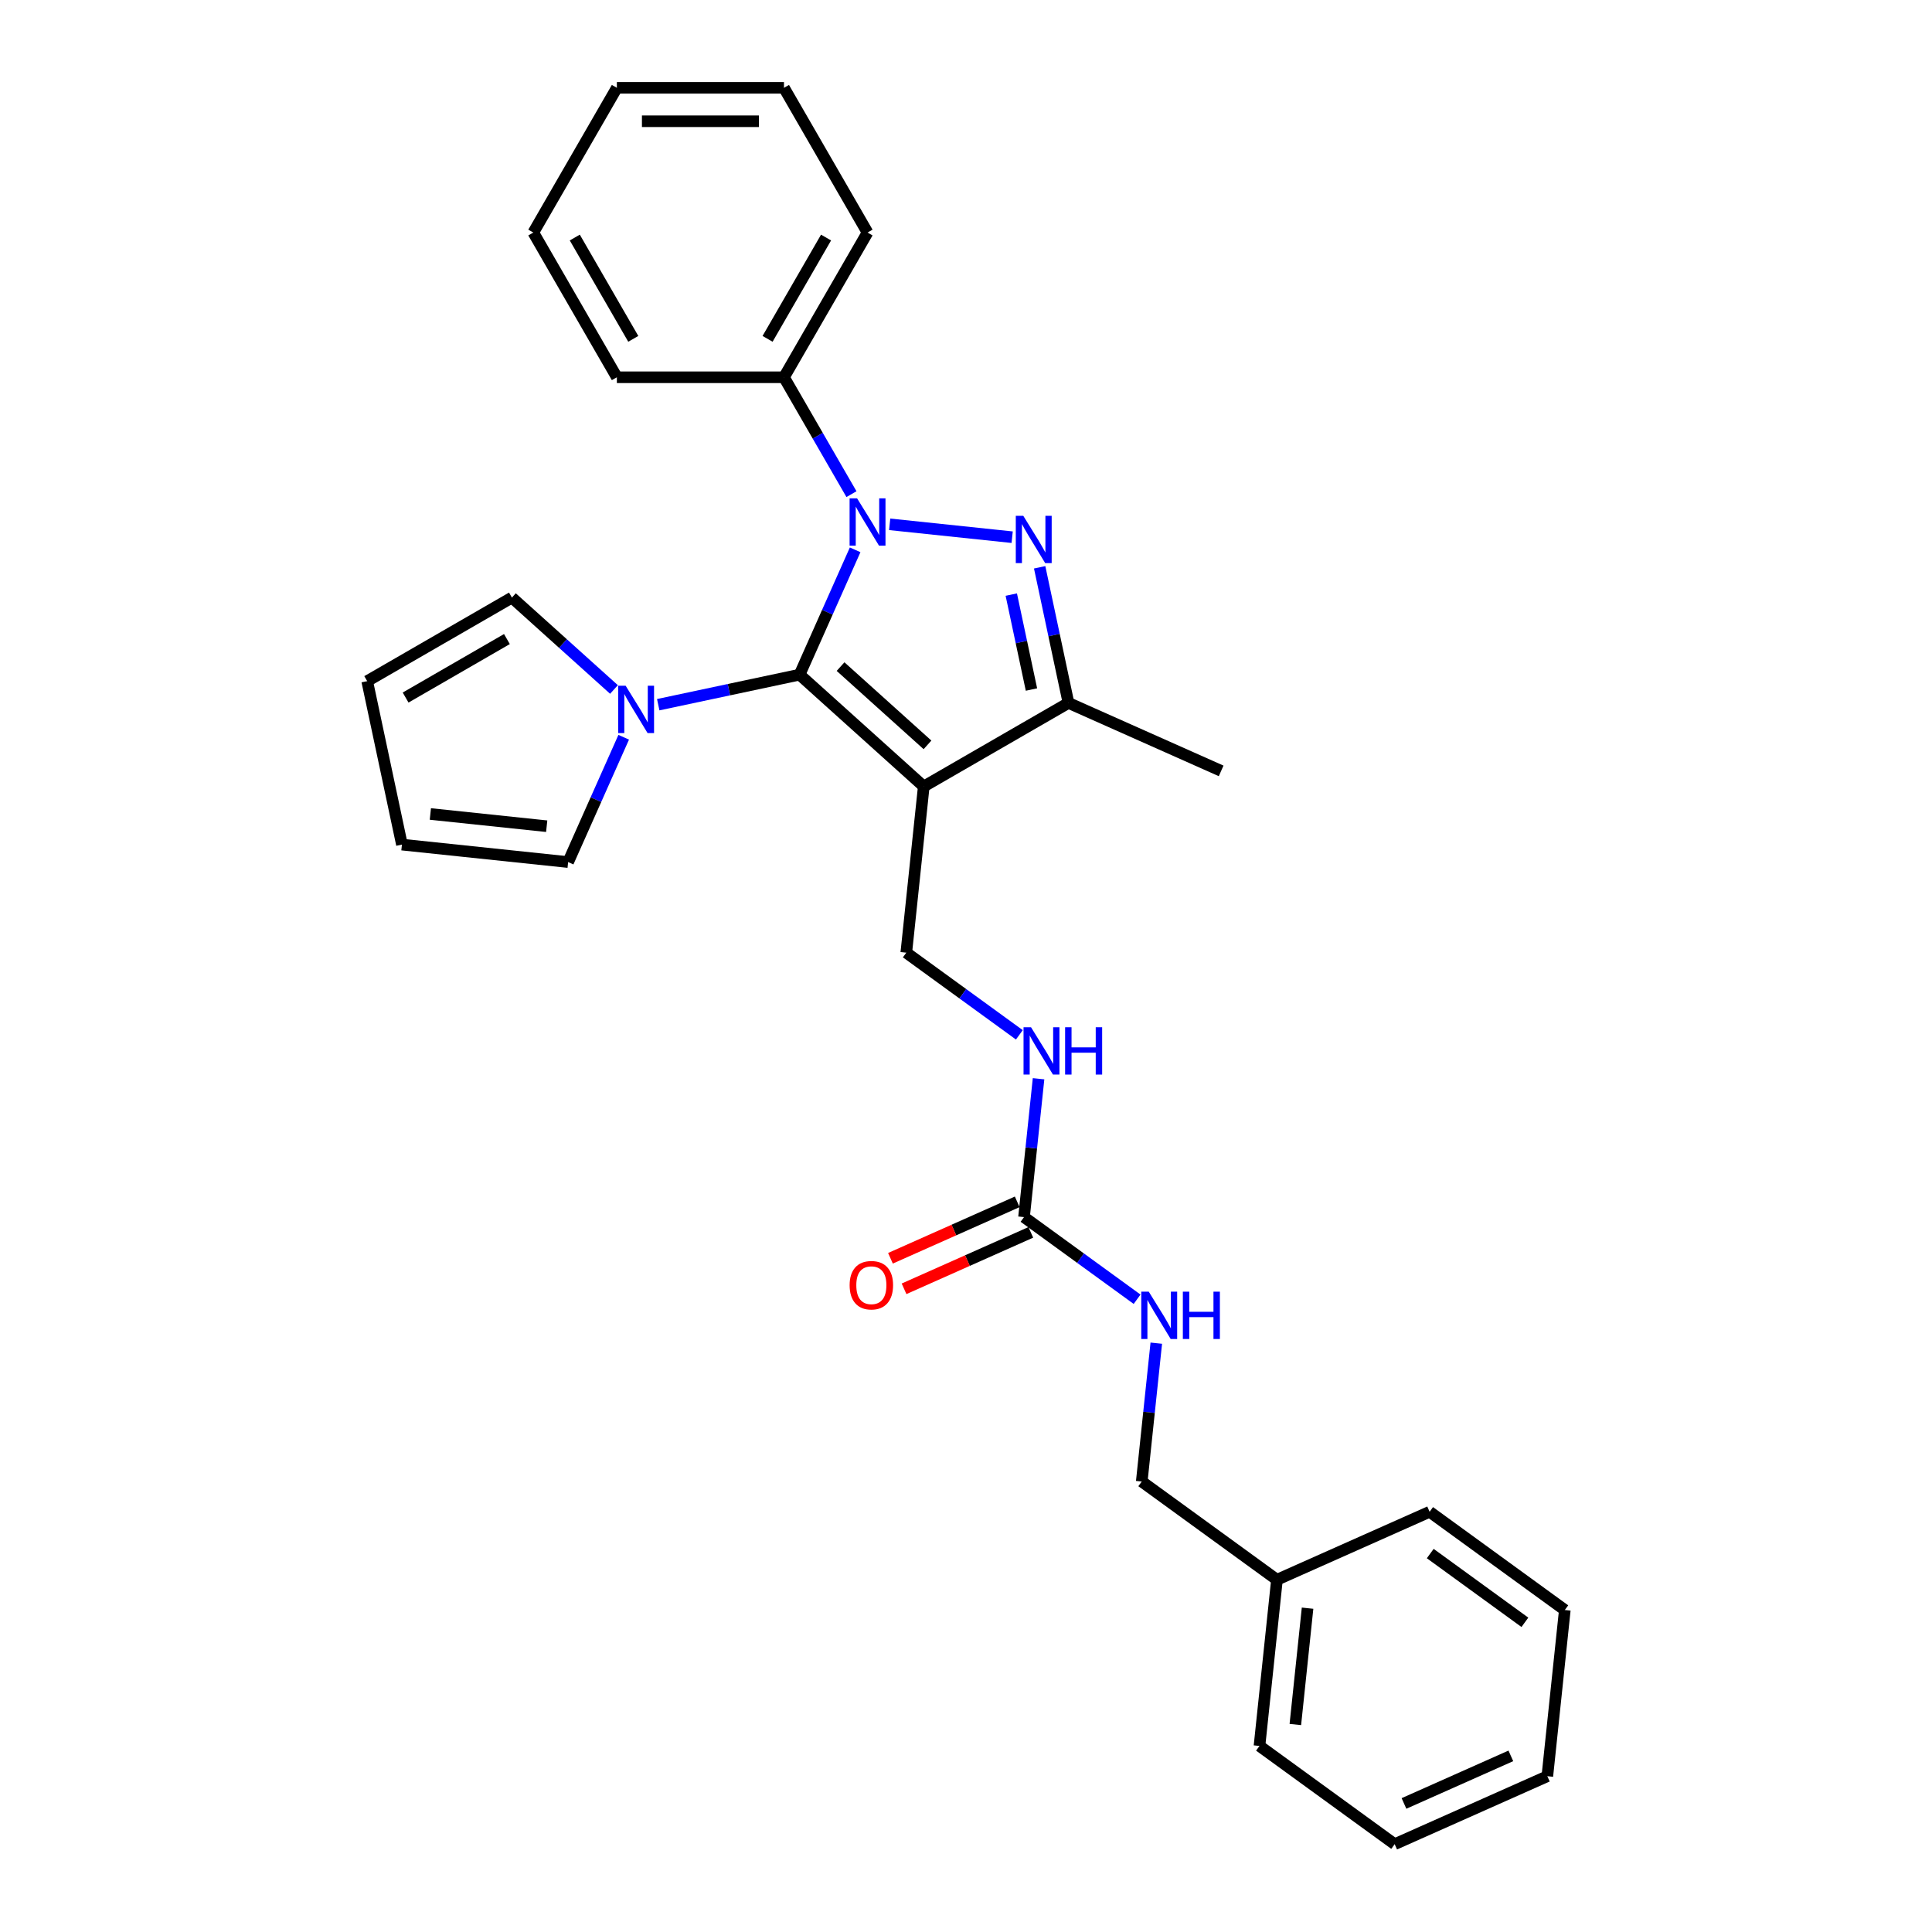 <?xml version='1.0' encoding='iso-8859-1'?>
<svg version='1.1' baseProfile='full'
              xmlns='http://www.w3.org/2000/svg'
                      xmlns:rdkit='http://www.rdkit.org/xml'
                      xmlns:xlink='http://www.w3.org/1999/xlink'
                  xml:space='preserve'
width='1000px' height='1000px' viewBox='0 0 1000 1000'>
<!-- END OF HEADER -->
<rect style='opacity:1.0;fill:#FFFFFF;stroke:none' width='1000' height='1000' x='0' y='0'> </rect>
<path class='bond-0' d='M 442.62,284.593 L 428.237,316.898' style='fill:none;fill-rule:evenodd;stroke:#0000FF;stroke-width:6px;stroke-linecap:butt;stroke-linejoin:miter;stroke-opacity:1' />
<path class='bond-0' d='M 428.237,316.898 L 413.854,349.202' style='fill:none;fill-rule:evenodd;stroke:#000000;stroke-width:6px;stroke-linecap:butt;stroke-linejoin:miter;stroke-opacity:1' />
<path class='bond-1' d='M 460.489,271.386 L 523.896,278.051' style='fill:none;fill-rule:evenodd;stroke:#0000FF;stroke-width:6px;stroke-linecap:butt;stroke-linejoin:miter;stroke-opacity:1' />
<path class='bond-7' d='M 440.716,255.772 L 423.252,225.523' style='fill:none;fill-rule:evenodd;stroke:#0000FF;stroke-width:6px;stroke-linecap:butt;stroke-linejoin:miter;stroke-opacity:1' />
<path class='bond-7' d='M 423.252,225.523 L 405.787,195.273' style='fill:none;fill-rule:evenodd;stroke:#000000;stroke-width:6px;stroke-linecap:butt;stroke-linejoin:miter;stroke-opacity:1' />
<path class='bond-2' d='M 413.854,349.202 L 478.135,407.081' style='fill:none;fill-rule:evenodd;stroke:#000000;stroke-width:6px;stroke-linecap:butt;stroke-linejoin:miter;stroke-opacity:1' />
<path class='bond-2' d='M 435.072,345.028 L 480.068,385.543' style='fill:none;fill-rule:evenodd;stroke:#000000;stroke-width:6px;stroke-linecap:butt;stroke-linejoin:miter;stroke-opacity:1' />
<path class='bond-4' d='M 413.854,349.202 L 377.277,356.977' style='fill:none;fill-rule:evenodd;stroke:#000000;stroke-width:6px;stroke-linecap:butt;stroke-linejoin:miter;stroke-opacity:1' />
<path class='bond-4' d='M 377.277,356.977 L 340.699,364.752' style='fill:none;fill-rule:evenodd;stroke:#0000FF;stroke-width:6px;stroke-linecap:butt;stroke-linejoin:miter;stroke-opacity:1' />
<path class='bond-3' d='M 538.123,293.635 L 545.584,328.733' style='fill:none;fill-rule:evenodd;stroke:#0000FF;stroke-width:6px;stroke-linecap:butt;stroke-linejoin:miter;stroke-opacity:1' />
<path class='bond-3' d='M 545.584,328.733 L 553.044,363.832' style='fill:none;fill-rule:evenodd;stroke:#000000;stroke-width:6px;stroke-linecap:butt;stroke-linejoin:miter;stroke-opacity:1' />
<path class='bond-3' d='M 523.44,307.761 L 528.662,332.33' style='fill:none;fill-rule:evenodd;stroke:#0000FF;stroke-width:6px;stroke-linecap:butt;stroke-linejoin:miter;stroke-opacity:1' />
<path class='bond-3' d='M 528.662,332.33 L 533.885,356.899' style='fill:none;fill-rule:evenodd;stroke:#000000;stroke-width:6px;stroke-linecap:butt;stroke-linejoin:miter;stroke-opacity:1' />
<path class='bond-6' d='M 478.135,407.081 L 469.093,493.105' style='fill:none;fill-rule:evenodd;stroke:#000000;stroke-width:6px;stroke-linecap:butt;stroke-linejoin:miter;stroke-opacity:1' />
<path class='bond-28' d='M 478.135,407.081 L 553.044,363.832' style='fill:none;fill-rule:evenodd;stroke:#000000;stroke-width:6px;stroke-linecap:butt;stroke-linejoin:miter;stroke-opacity:1' />
<path class='bond-16' d='M 553.044,363.832 L 632.064,399.014' style='fill:none;fill-rule:evenodd;stroke:#000000;stroke-width:6px;stroke-linecap:butt;stroke-linejoin:miter;stroke-opacity:1' />
<path class='bond-9' d='M 322.831,381.597 L 308.448,413.901' style='fill:none;fill-rule:evenodd;stroke:#0000FF;stroke-width:6px;stroke-linecap:butt;stroke-linejoin:miter;stroke-opacity:1' />
<path class='bond-9' d='M 308.448,413.901 L 294.065,446.206' style='fill:none;fill-rule:evenodd;stroke:#000000;stroke-width:6px;stroke-linecap:butt;stroke-linejoin:miter;stroke-opacity:1' />
<path class='bond-10' d='M 317.794,356.875 L 291.38,333.091' style='fill:none;fill-rule:evenodd;stroke:#0000FF;stroke-width:6px;stroke-linecap:butt;stroke-linejoin:miter;stroke-opacity:1' />
<path class='bond-10' d='M 291.38,333.091 L 264.966,309.308' style='fill:none;fill-rule:evenodd;stroke:#000000;stroke-width:6px;stroke-linecap:butt;stroke-linejoin:miter;stroke-opacity:1' />
<path class='bond-5' d='M 530.03,629.971 L 533.794,594.164' style='fill:none;fill-rule:evenodd;stroke:#000000;stroke-width:6px;stroke-linecap:butt;stroke-linejoin:miter;stroke-opacity:1' />
<path class='bond-5' d='M 533.794,594.164 L 537.557,558.357' style='fill:none;fill-rule:evenodd;stroke:#0000FF;stroke-width:6px;stroke-linecap:butt;stroke-linejoin:miter;stroke-opacity:1' />
<path class='bond-11' d='M 530.03,629.971 L 559.293,651.232' style='fill:none;fill-rule:evenodd;stroke:#000000;stroke-width:6px;stroke-linecap:butt;stroke-linejoin:miter;stroke-opacity:1' />
<path class='bond-11' d='M 559.293,651.232 L 588.556,672.492' style='fill:none;fill-rule:evenodd;stroke:#0000FF;stroke-width:6px;stroke-linecap:butt;stroke-linejoin:miter;stroke-opacity:1' />
<path class='bond-12' d='M 526.512,622.069 L 493.706,636.675' style='fill:none;fill-rule:evenodd;stroke:#000000;stroke-width:6px;stroke-linecap:butt;stroke-linejoin:miter;stroke-opacity:1' />
<path class='bond-12' d='M 493.706,636.675 L 460.899,651.282' style='fill:none;fill-rule:evenodd;stroke:#FF0000;stroke-width:6px;stroke-linecap:butt;stroke-linejoin:miter;stroke-opacity:1' />
<path class='bond-12' d='M 533.548,637.873 L 500.742,652.479' style='fill:none;fill-rule:evenodd;stroke:#000000;stroke-width:6px;stroke-linecap:butt;stroke-linejoin:miter;stroke-opacity:1' />
<path class='bond-12' d='M 500.742,652.479 L 467.936,667.085' style='fill:none;fill-rule:evenodd;stroke:#FF0000;stroke-width:6px;stroke-linecap:butt;stroke-linejoin:miter;stroke-opacity:1' />
<path class='bond-8' d='M 469.093,493.105 L 498.356,514.366' style='fill:none;fill-rule:evenodd;stroke:#000000;stroke-width:6px;stroke-linecap:butt;stroke-linejoin:miter;stroke-opacity:1' />
<path class='bond-8' d='M 498.356,514.366 L 527.619,535.626' style='fill:none;fill-rule:evenodd;stroke:#0000FF;stroke-width:6px;stroke-linecap:butt;stroke-linejoin:miter;stroke-opacity:1' />
<path class='bond-18' d='M 405.787,195.273 L 449.036,120.364' style='fill:none;fill-rule:evenodd;stroke:#000000;stroke-width:6px;stroke-linecap:butt;stroke-linejoin:miter;stroke-opacity:1' />
<path class='bond-18' d='M 397.293,175.387 L 427.567,122.951' style='fill:none;fill-rule:evenodd;stroke:#000000;stroke-width:6px;stroke-linecap:butt;stroke-linejoin:miter;stroke-opacity:1' />
<path class='bond-19' d='M 405.787,195.273 L 319.289,195.273' style='fill:none;fill-rule:evenodd;stroke:#000000;stroke-width:6px;stroke-linecap:butt;stroke-linejoin:miter;stroke-opacity:1' />
<path class='bond-14' d='M 294.065,446.206 L 208.041,437.164' style='fill:none;fill-rule:evenodd;stroke:#000000;stroke-width:6px;stroke-linecap:butt;stroke-linejoin:miter;stroke-opacity:1' />
<path class='bond-14' d='M 282.97,427.645 L 222.753,421.316' style='fill:none;fill-rule:evenodd;stroke:#000000;stroke-width:6px;stroke-linecap:butt;stroke-linejoin:miter;stroke-opacity:1' />
<path class='bond-13' d='M 264.966,309.308 L 190.057,352.557' style='fill:none;fill-rule:evenodd;stroke:#000000;stroke-width:6px;stroke-linecap:butt;stroke-linejoin:miter;stroke-opacity:1' />
<path class='bond-13' d='M 262.38,330.777 L 209.943,361.051' style='fill:none;fill-rule:evenodd;stroke:#000000;stroke-width:6px;stroke-linecap:butt;stroke-linejoin:miter;stroke-opacity:1' />
<path class='bond-15' d='M 598.494,695.224 L 594.73,731.03' style='fill:none;fill-rule:evenodd;stroke:#0000FF;stroke-width:6px;stroke-linecap:butt;stroke-linejoin:miter;stroke-opacity:1' />
<path class='bond-15' d='M 594.73,731.03 L 590.967,766.837' style='fill:none;fill-rule:evenodd;stroke:#000000;stroke-width:6px;stroke-linecap:butt;stroke-linejoin:miter;stroke-opacity:1' />
<path class='bond-30' d='M 190.057,352.557 L 208.041,437.164' style='fill:none;fill-rule:evenodd;stroke:#000000;stroke-width:6px;stroke-linecap:butt;stroke-linejoin:miter;stroke-opacity:1' />
<path class='bond-17' d='M 590.967,766.837 L 660.945,817.679' style='fill:none;fill-rule:evenodd;stroke:#000000;stroke-width:6px;stroke-linecap:butt;stroke-linejoin:miter;stroke-opacity:1' />
<path class='bond-20' d='M 660.945,817.679 L 651.904,903.703' style='fill:none;fill-rule:evenodd;stroke:#000000;stroke-width:6px;stroke-linecap:butt;stroke-linejoin:miter;stroke-opacity:1' />
<path class='bond-20' d='M 676.794,832.391 L 670.465,892.608' style='fill:none;fill-rule:evenodd;stroke:#000000;stroke-width:6px;stroke-linecap:butt;stroke-linejoin:miter;stroke-opacity:1' />
<path class='bond-21' d='M 660.945,817.679 L 739.965,782.497' style='fill:none;fill-rule:evenodd;stroke:#000000;stroke-width:6px;stroke-linecap:butt;stroke-linejoin:miter;stroke-opacity:1' />
<path class='bond-23' d='M 449.036,120.364 L 405.787,45.455' style='fill:none;fill-rule:evenodd;stroke:#000000;stroke-width:6px;stroke-linecap:butt;stroke-linejoin:miter;stroke-opacity:1' />
<path class='bond-22' d='M 319.289,195.273 L 276.041,120.364' style='fill:none;fill-rule:evenodd;stroke:#000000;stroke-width:6px;stroke-linecap:butt;stroke-linejoin:miter;stroke-opacity:1' />
<path class='bond-22' d='M 327.784,175.387 L 297.51,122.951' style='fill:none;fill-rule:evenodd;stroke:#000000;stroke-width:6px;stroke-linecap:butt;stroke-linejoin:miter;stroke-opacity:1' />
<path class='bond-24' d='M 651.904,903.703 L 721.882,954.545' style='fill:none;fill-rule:evenodd;stroke:#000000;stroke-width:6px;stroke-linecap:butt;stroke-linejoin:miter;stroke-opacity:1' />
<path class='bond-25' d='M 739.965,782.497 L 809.943,833.34' style='fill:none;fill-rule:evenodd;stroke:#000000;stroke-width:6px;stroke-linecap:butt;stroke-linejoin:miter;stroke-opacity:1' />
<path class='bond-25' d='M 740.293,804.119 L 789.278,839.709' style='fill:none;fill-rule:evenodd;stroke:#000000;stroke-width:6px;stroke-linecap:butt;stroke-linejoin:miter;stroke-opacity:1' />
<path class='bond-26' d='M 276.041,120.364 L 319.289,45.455' style='fill:none;fill-rule:evenodd;stroke:#000000;stroke-width:6px;stroke-linecap:butt;stroke-linejoin:miter;stroke-opacity:1' />
<path class='bond-29' d='M 405.787,45.455 L 319.289,45.455' style='fill:none;fill-rule:evenodd;stroke:#000000;stroke-width:6px;stroke-linecap:butt;stroke-linejoin:miter;stroke-opacity:1' />
<path class='bond-29' d='M 392.813,62.754 L 332.264,62.754' style='fill:none;fill-rule:evenodd;stroke:#000000;stroke-width:6px;stroke-linecap:butt;stroke-linejoin:miter;stroke-opacity:1' />
<path class='bond-31' d='M 721.882,954.545 L 800.902,919.364' style='fill:none;fill-rule:evenodd;stroke:#000000;stroke-width:6px;stroke-linecap:butt;stroke-linejoin:miter;stroke-opacity:1' />
<path class='bond-31' d='M 726.698,933.464 L 782.012,908.837' style='fill:none;fill-rule:evenodd;stroke:#000000;stroke-width:6px;stroke-linecap:butt;stroke-linejoin:miter;stroke-opacity:1' />
<path class='bond-27' d='M 809.943,833.34 L 800.902,919.364' style='fill:none;fill-rule:evenodd;stroke:#000000;stroke-width:6px;stroke-linecap:butt;stroke-linejoin:miter;stroke-opacity:1' />
<path  class='atom-0' d='M 443.621 257.934
L 451.648 270.909
Q 452.444 272.189, 453.724 274.507
Q 455.005 276.826, 455.074 276.964
L 455.074 257.934
L 458.326 257.934
L 458.326 282.431
L 454.97 282.431
L 446.355 268.245
Q 445.351 266.584, 444.279 264.681
Q 443.241 262.778, 442.929 262.19
L 442.929 282.431
L 439.746 282.431
L 439.746 257.934
L 443.621 257.934
' fill='#0000FF'/>
<path  class='atom-2' d='M 529.646 266.976
L 537.673 279.951
Q 538.468 281.231, 539.748 283.549
Q 541.029 285.867, 541.098 286.006
L 541.098 266.976
L 544.35 266.976
L 544.35 291.472
L 540.994 291.472
L 532.379 277.287
Q 531.375 275.626, 530.303 273.723
Q 529.265 271.82, 528.954 271.232
L 528.954 291.472
L 525.77 291.472
L 525.77 266.976
L 529.646 266.976
' fill='#0000FF'/>
<path  class='atom-5' d='M 323.832 354.938
L 331.859 367.913
Q 332.655 369.193, 333.935 371.511
Q 335.215 373.829, 335.284 373.968
L 335.284 354.938
L 338.537 354.938
L 338.537 379.434
L 335.18 379.434
L 326.565 365.249
Q 325.562 363.588, 324.489 361.685
Q 323.451 359.782, 323.14 359.194
L 323.14 379.434
L 319.957 379.434
L 319.957 354.938
L 323.832 354.938
' fill='#0000FF'/>
<path  class='atom-9' d='M 533.657 531.699
L 541.684 544.673
Q 542.48 545.954, 543.76 548.272
Q 545.04 550.59, 545.109 550.728
L 545.109 531.699
L 548.361 531.699
L 548.361 556.195
L 545.005 556.195
L 536.39 542.009
Q 535.387 540.349, 534.314 538.446
Q 533.276 536.543, 532.965 535.954
L 532.965 556.195
L 529.782 556.195
L 529.782 531.699
L 533.657 531.699
' fill='#0000FF'/>
<path  class='atom-9' d='M 551.302 531.699
L 554.624 531.699
L 554.624 542.113
L 567.149 542.113
L 567.149 531.699
L 570.47 531.699
L 570.47 556.195
L 567.149 556.195
L 567.149 544.881
L 554.624 544.881
L 554.624 556.195
L 551.302 556.195
L 551.302 531.699
' fill='#0000FF'/>
<path  class='atom-12' d='M 594.594 668.565
L 602.621 681.54
Q 603.416 682.82, 604.697 685.138
Q 605.977 687.456, 606.046 687.595
L 606.046 668.565
L 609.298 668.565
L 609.298 693.061
L 605.942 693.061
L 597.327 678.876
Q 596.324 677.215, 595.251 675.312
Q 594.213 673.409, 593.902 672.821
L 593.902 693.061
L 590.718 693.061
L 590.718 668.565
L 594.594 668.565
' fill='#0000FF'/>
<path  class='atom-12' d='M 612.239 668.565
L 615.561 668.565
L 615.561 678.979
L 628.086 678.979
L 628.086 668.565
L 631.407 668.565
L 631.407 693.061
L 628.086 693.061
L 628.086 681.747
L 615.561 681.747
L 615.561 693.061
L 612.239 693.061
L 612.239 668.565
' fill='#0000FF'/>
<path  class='atom-13' d='M 439.766 665.222
Q 439.766 659.34, 442.672 656.053
Q 445.578 652.766, 451.01 652.766
Q 456.442 652.766, 459.349 656.053
Q 462.255 659.34, 462.255 665.222
Q 462.255 671.173, 459.314 674.564
Q 456.373 677.92, 451.01 677.92
Q 445.613 677.92, 442.672 674.564
Q 439.766 671.208, 439.766 665.222
M 451.01 675.152
Q 454.747 675.152, 456.754 672.661
Q 458.795 670.135, 458.795 665.222
Q 458.795 660.413, 456.754 657.991
Q 454.747 655.534, 451.01 655.534
Q 447.274 655.534, 445.232 657.956
Q 443.226 660.378, 443.226 665.222
Q 443.226 670.17, 445.232 672.661
Q 447.274 675.152, 451.01 675.152
' fill='#FF0000'/>
</svg>
